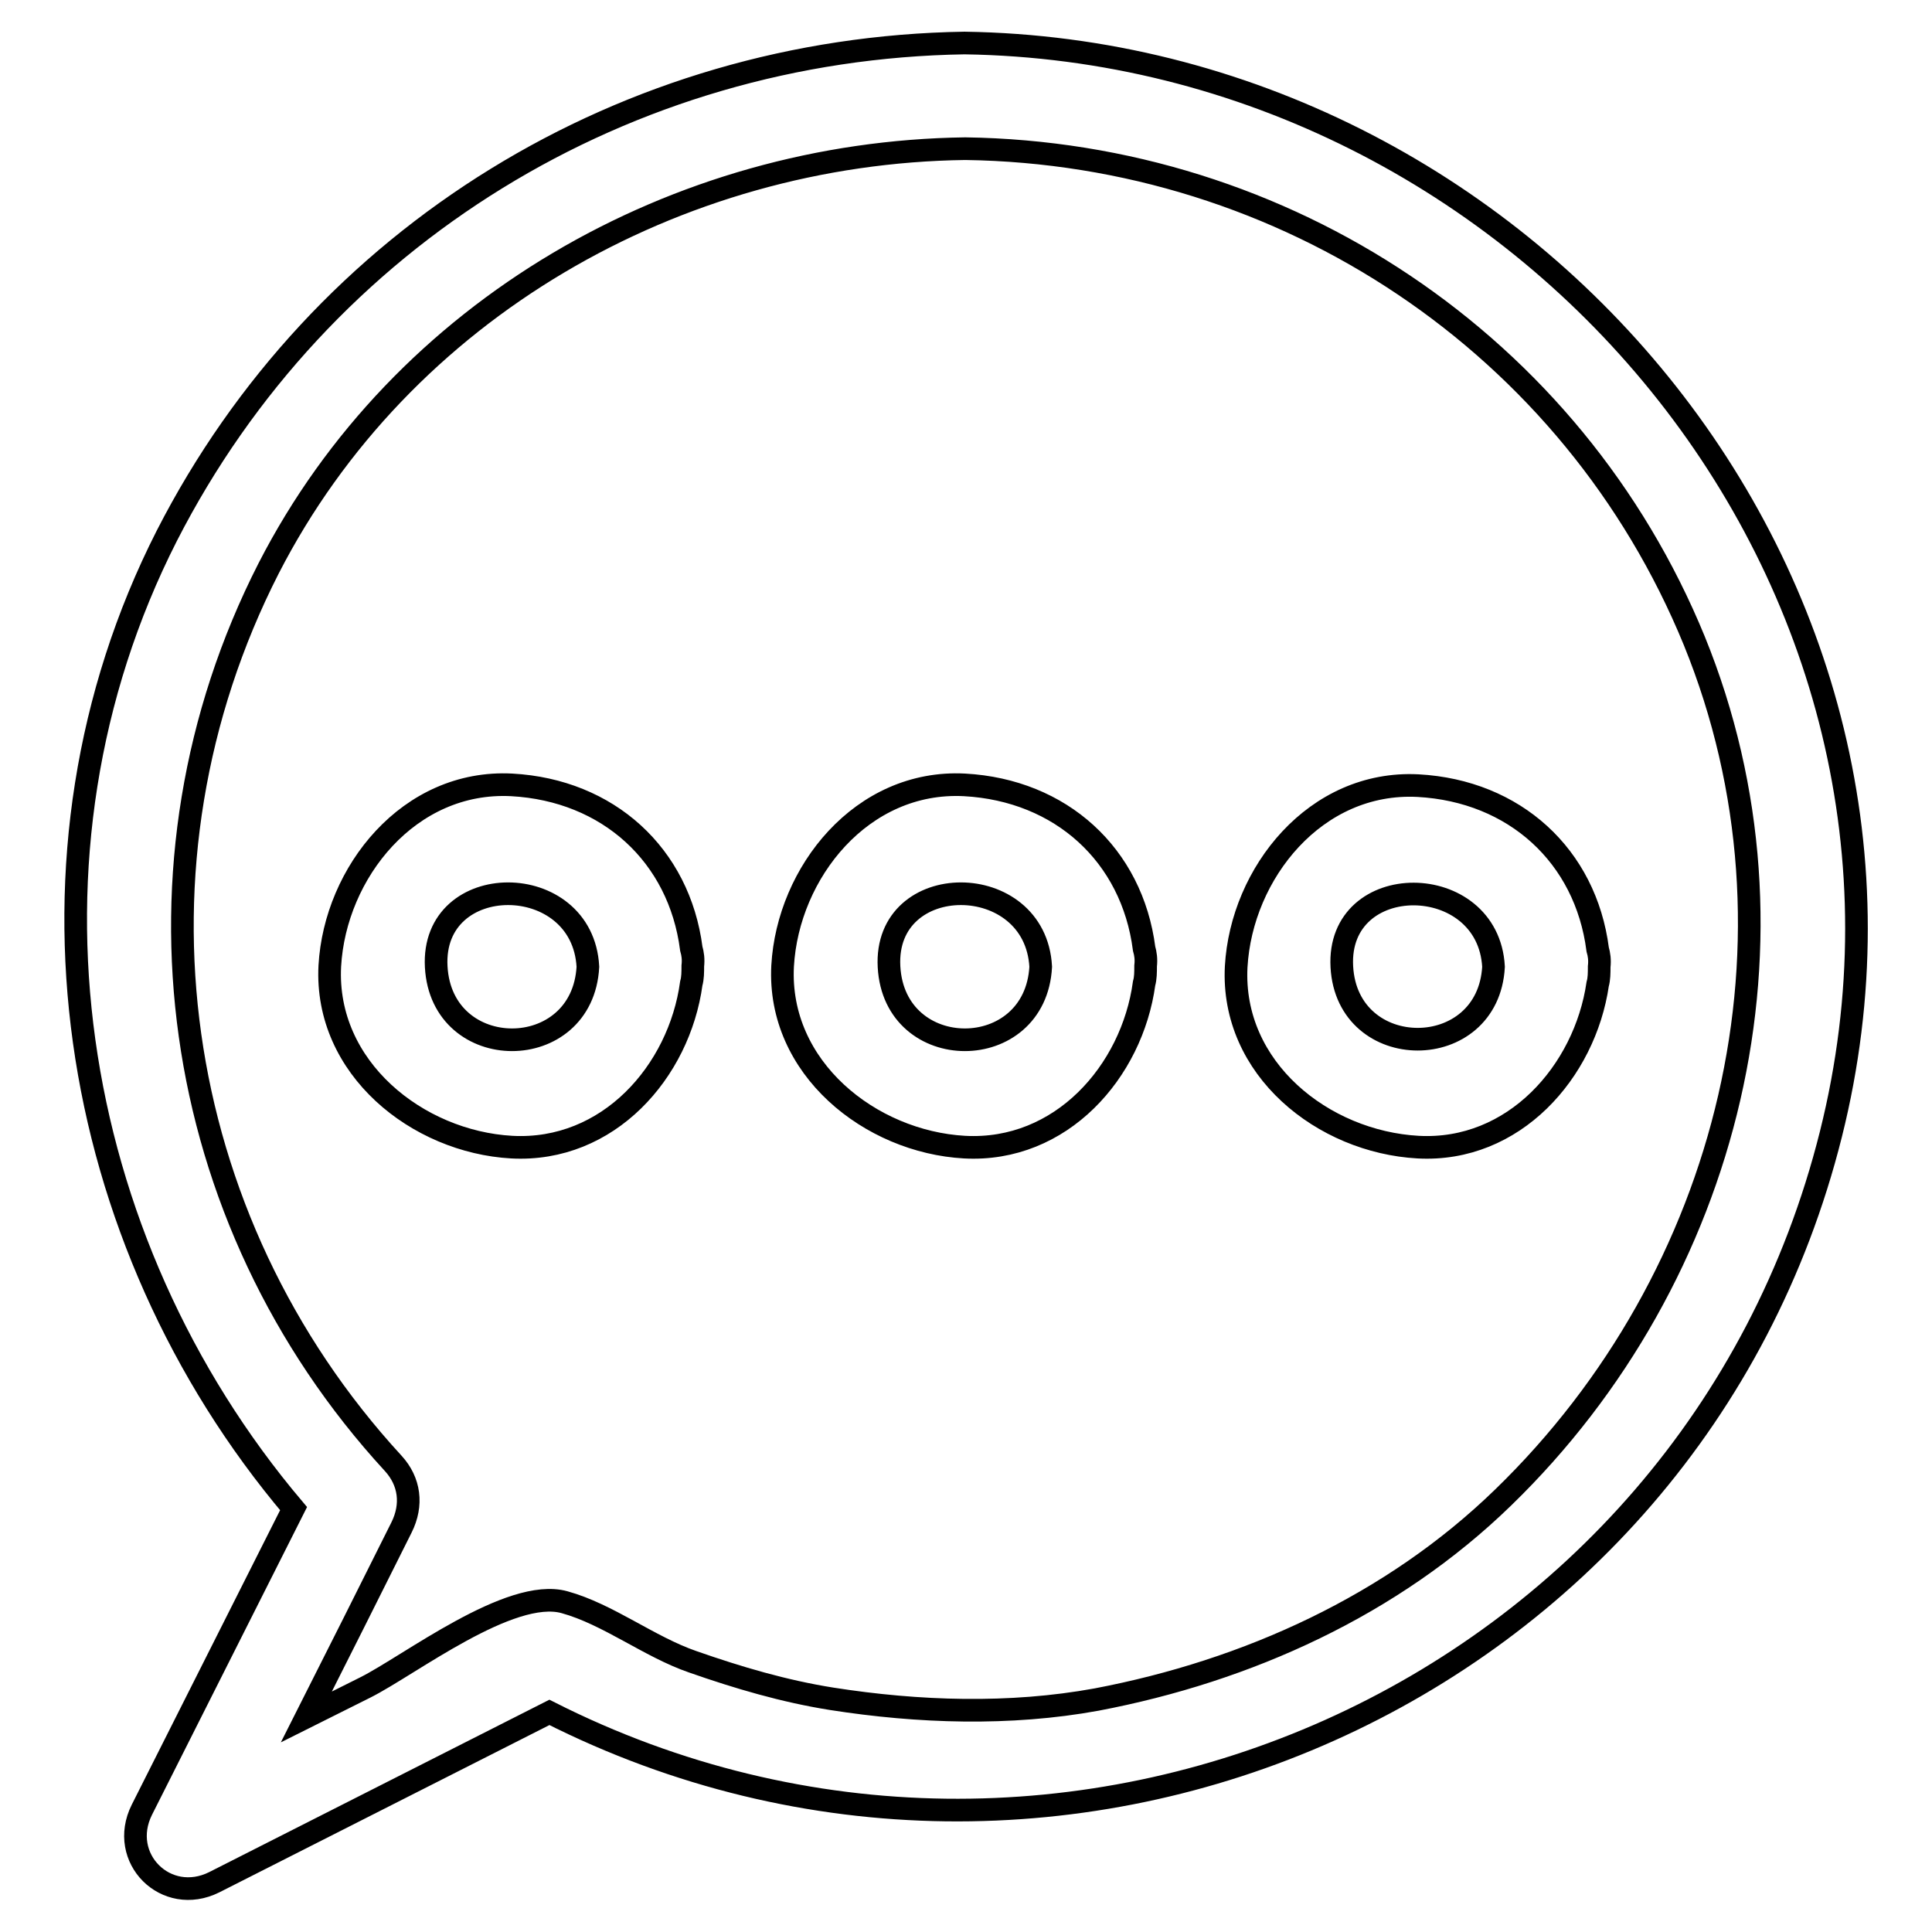 <?xml version="1.0" encoding="utf-8"?>
<!-- Svg Vector Icons : http://www.onlinewebfonts.com/icon -->
<!DOCTYPE svg PUBLIC "-//W3C//DTD SVG 1.1//EN" "http://www.w3.org/Graphics/SVG/1.1/DTD/svg11.dtd">
<svg version="1.1" xmlns="http://www.w3.org/2000/svg" xmlns:xlink="http://www.w3.org/1999/xlink" x="0px" y="0px" viewBox="0 0 256 256" enable-background="new 0 0 256 256" xml:space="preserve">
<g><g><path stroke-width="3" fill-opacity="0" stroke="#000000"  d="M242.6,150.3c-18.6,74.2-102,110.9-169.8,76.6c-14.8,7.5-29.6,15-44.4,22.5c-6.4,3.2-12.8-3.2-9.6-9.6c6.7-13.3,13.4-26.6,20.1-39.9C8.8,164.3,0.6,113.3,22.1,71C42.5,31.1,83,6.4,127.8,5.7C202,6.8,261,76.9,242.6,150.3z M224.5,84.9c-16.1-39.3-54.2-64.6-96.6-65.2C89.6,20.2,53.2,41,35.6,75.3c-20,39.2-13.3,86.2,16.5,118.6c2.2,2.4,2.6,5.5,1.1,8.5c-4.2,8.4-8.4,16.8-12.6,25.1c2.6-1.3,5.2-2.6,7.8-3.9c5.8-2.9,19.2-13.3,26.4-11.3c5.8,1.6,11.2,5.9,17,7.9c6,2.1,12.1,3.9,18.4,4.9c11.5,1.8,23.6,2.2,35.1,0.1c20-3.8,39.2-12.5,53.9-26.8C229.3,169.2,240.5,124.2,224.5,84.9z M163.8,128.1c0.7-12.4,10.5-24.7,24.1-24c12.8,0.7,22.2,9.3,23.8,21.7c0.2,0.7,0.3,1.4,0.2,2.3c0,0.8,0,1.6-0.2,2.3c-1.7,11.6-11.1,22.3-23.8,21.6C175.3,151.3,163.1,141.6,163.8,128.1z M197.9,128.1c-0.7-12.8-20.8-12.9-20.1,0C178.5,140.9,197.2,140.9,197.9,128.1z M127.8,152c-12.5-0.7-24.8-10.5-24.1-24c0.7-12.4,10.5-24.7,24.1-24c12.8,0.7,22.2,9.3,23.8,21.7c0.2,0.7,0.3,1.4,0.2,2.3c0,0.8,0,1.6-0.2,2.3C150,142,140.6,152.7,127.8,152z M117.8,128.1c0.7,12.9,19.4,12.9,20.1,0C137.2,115.2,117.1,115.2,117.8,128.1z M67.8,152c-12.5-0.7-24.8-10.5-24.1-24c0.7-12.4,10.5-24.7,24.1-24c12.8,0.7,22.2,9.3,23.8,21.7c0.2,0.7,0.3,1.4,0.2,2.3c0,0.8,0,1.6-0.2,2.3C90,142,80.6,152.7,67.8,152z M57.8,128.1c0.7,12.9,19.4,12.9,20.1,0C77.2,115.2,57.1,115.2,57.8,128.1z"/></g></g>
</svg>